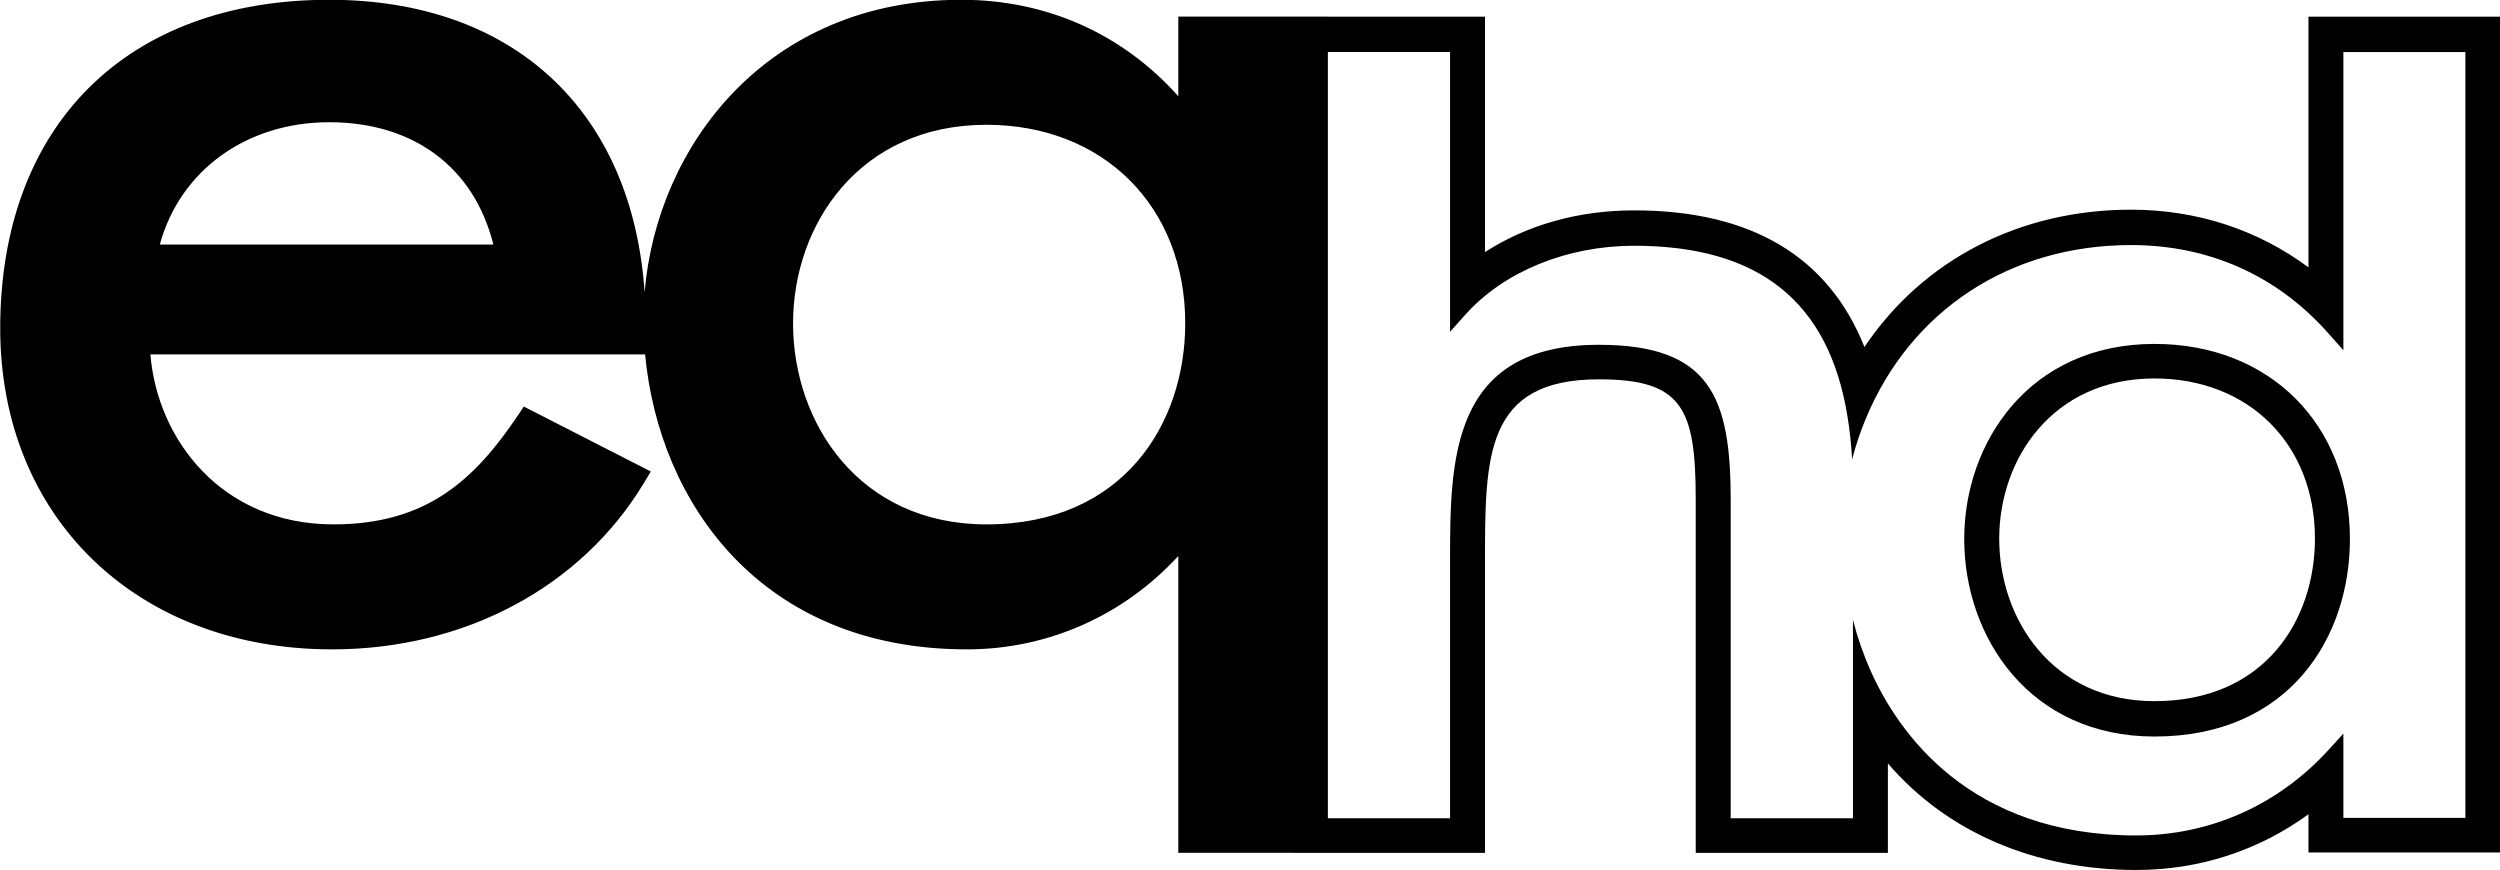 <?xml version="1.0" encoding="UTF-8" standalone="no"?>
<!-- Created with Inkscape (http://www.inkscape.org/) -->

<svg
   xmlns:dc="http://purl.org/dc/elements/1.1/"
   xmlns:cc="http://creativecommons.org/ns#"
   xmlns:rdf="http://www.w3.org/1999/02/22-rdf-syntax-ns#"
   xmlns:svg="http://www.w3.org/2000/svg"
   xmlns="http://www.w3.org/2000/svg"
   xmlns:sodipodi="http://sodipodi.sourceforge.net/DTD/sodipodi-0.dtd"
   xmlns:inkscape="http://www.inkscape.org/namespaces/inkscape"
   width="366.61"
   height="127.602"
   id="svg106073"
   version="1.1"
   inkscape:version="0.48.2 r9819"
   sodipodi:docname="AJAX1.svg">
  <defs
     id="defs106075">
    <inkscape:perspective
       sodipodi:type="inkscape:persp3d"
       inkscape:vp_x="0 : 526.18109 : 1"
       inkscape:vp_y="0 : 1000 : 0"
       inkscape:vp_z="744.09448 : 526.18109 : 1"
       inkscape:persp3d-origin="372.04724 : 350.78739 : 1"
       id="perspective106081" />
    <inkscape:perspective
       id="perspective106063"
       inkscape:persp3d-origin="0.5 : 0.33333333 : 1"
       inkscape:vp_z="1 : 0.5 : 1"
       inkscape:vp_y="0 : 1000 : 0"
       inkscape:vp_x="0 : 0.5 : 1"
       sodipodi:type="inkscape:persp3d" />
    <clipPath
       clipPathUnits="userSpaceOnUse"
       id="clipPath31936">
      <path
         d="m 101.66,88.503 50.885,0 0,17.711 -50.885,0 0,-17.711 z"
         id="path31938"
         inkscape:connector-curvature="0" />
    </clipPath>
  </defs>
  <sodipodi:namedview
     id="base"
     pagecolor="#ffffff"
     bordercolor="#666666"
     borderopacity="1.0"
     inkscape:pageopacity="0.0"
     inkscape:pageshadow="2"
     inkscape:zoom="1"
     inkscape:cx="19.807731"
     inkscape:cy="91.530905"
     inkscape:document-units="px"
     inkscape:current-layer="g102760"
     showgrid="false"
     inkscape:window-width="1280"
     inkscape:window-height="1004"
     inkscape:window-x="-8"
     inkscape:window-y="-8"
     inkscape:window-maximized="1"
     fit-margin-top="0"
     fit-margin-left="0"
     fit-margin-right="0"
     fit-margin-bottom="0" />
  <g
     inkscape:label="Layer 1"
     inkscape:groupmode="layer"
     id="layer1"
     transform="translate(-199.192,-416.291)">
    <g
       transform="matrix(7.205,0,0,-7.205,-533.231,1181.532)"
       id="g102758">
      <g
         clip-path="url(#clipPath31936)"
         id="g102760">
        <path
           d="m 145.505,91.939 c -2.075,0 -3.16,1.664 -3.16,3.308 0,1.62 1.085,3.26 3.16,3.26 1.923,0 3.266,-1.341 3.266,-3.26 0,-1.646 -1.01,-3.308 -3.266,-3.308 m 0,7.271 c -2.542,0 -3.872,-1.998 -3.872,-3.971 0,-1.998 1.33,-4.02 3.872,-4.02 2.748,0 3.978,2.019 3.978,4.02 0,2.338 -1.636,3.971 -3.978,3.971"
           style="fill:#000000;fill-opacity:1;fill-rule:nonzero;stroke:none"
           id="path102762"
           inkscape:connector-curvature="0" />
        <path
           d="m 151.833,89.563 -2.483,0 0,1.716 -0.31,-0.34 c -1.022,-1.118 -2.409,-1.733 -3.906,-1.733 -3.398,0 -4.844,2.095 -5.403,3.344 -0.15,0.334 -0.271,0.683 -0.363,1.044 l 0,-4.039 -2.488,0 0,6.473 c 0,2.098 -0.415,3.164 -2.684,3.164 -3.028,0 -3.028,-2.356 -3.028,-4.434 l 0,-5.203 -2.487,0 0,15.596 2.487,0 0,-5.694 0.311,0.348 c 0.786,0.879 2.069,1.403 3.434,1.403 2.54,0 3.961,-1.132 4.342,-3.463 0.047,-0.283 0.079,-0.579 0.096,-0.885 0.074,0.285 0.168,0.565 0.281,0.835 0.922,2.209 2.94,3.527 5.396,3.527 1.585,0 2.971,-0.619 4.01,-1.79 l 0.312,-0.352 0,6.07 2.483,0 0,-15.587 z m -30.103,5.974 c -2.583,0 -3.934,2.058 -3.934,4.092 0,2.008 1.351,4.041 3.934,4.041 2.384,0 4.048,-1.662 4.048,-4.041 0,-2.037 -1.252,-4.092 -4.048,-4.092 m -16.822,5.696 c 0.408,1.501 1.757,2.489 3.448,2.489 1.722,0 2.95,-0.924 3.34,-2.489 l -6.788,0 z m 43.731,4.637 0,-5.102 c -1.034,0.769 -2.279,1.174 -3.611,1.174 -2.263,0 -4.232,-1.016 -5.426,-2.795 -0.735,1.846 -2.312,2.781 -4.689,2.781 -1.127,0 -2.172,-0.293 -3.034,-0.849 l 0,4.792 -3.198,0 0,10e-4 -3.044,0 0,-1.621 c -1.135,1.271 -2.681,1.963 -4.416,1.963 -3.956,0 -6.197,-2.971 -6.446,-5.952 -0.254,3.69 -2.664,5.952 -6.419,5.952 -4.13,0 -6.697,-2.562 -6.697,-6.687 0,-3.847 2.778,-6.534 6.754,-6.534 2.699,0 5.073,1.268 6.35,3.391 l 0.138,0.229 -2.585,1.322 -0.124,-0.185 c -0.893,-1.328 -1.873,-2.213 -3.751,-2.213 -2.282,0 -3.586,1.737 -3.725,3.459 l 10.069,0 c 0.281,-3.013 2.356,-6.003 6.549,-6.003 1.648,0 3.185,0.686 4.303,1.9 l 0,-6.041 2.332,0 0,-0.001 3.91,0 0,5.915 c 0,2.161 0,3.723 2.317,3.723 1.7,0 1.972,-0.583 1.972,-2.453 l 0,-7.185 3.911,0 0,1.821 c 1.202,-1.401 2.989,-2.169 5.055,-2.169 1.278,0 2.487,0.392 3.505,1.134 l 0,-0.777 3.905,0 0,17.01 -3.905,0 z"
           style="fill:#000000;fill-opacity:1;fill-rule:nonzero;stroke:none"
           id="path102764"
           inkscape:connector-curvature="0" />
      </g>
    </g>
  </g>
</svg>
